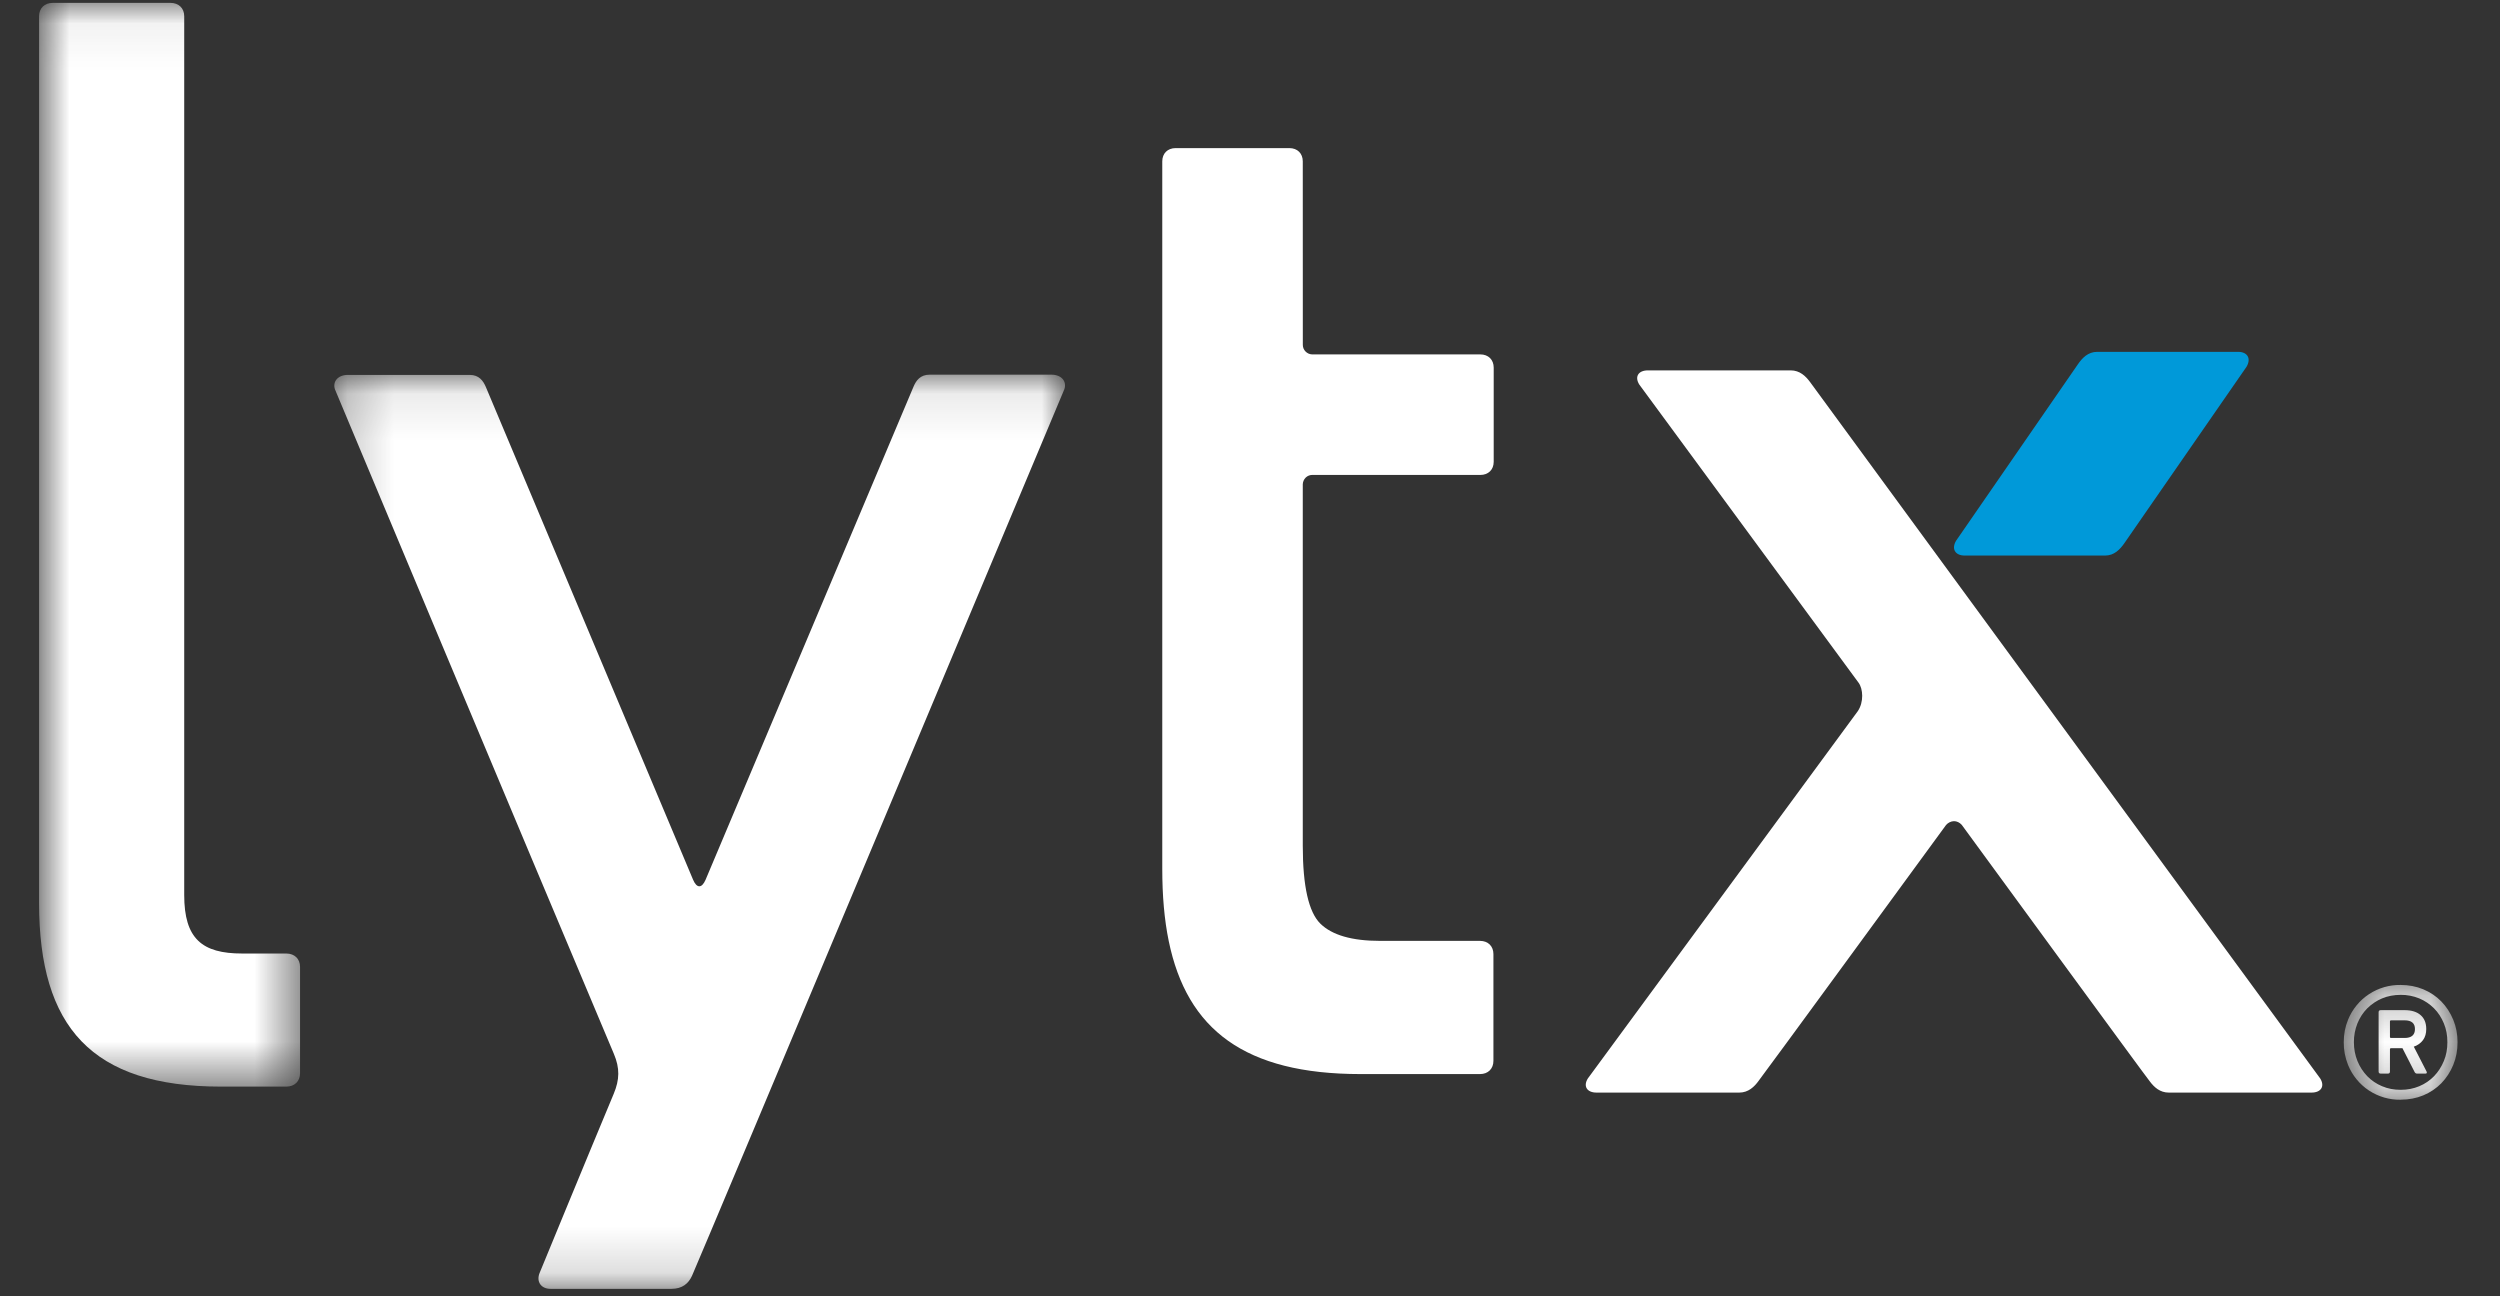 <svg width="54" height="28" viewBox="0 0 54 28" fill="none" xmlns="http://www.w3.org/2000/svg">
<rect x="0" y="0" width="54" height="28" fill="#333333" stroke="none"/>
<g id="Frame" clip-path="url(#clip0_990_2003)">
<g id="Group">
<g id="Group_2">
<g id="Mask group">
<mask id="mask0_990_2003" style="mask-type:luminance" maskUnits="userSpaceOnUse" x="7" y="8" width="17" height="20">
<g id="Group_3">
<path id="Vector" d="M7.221 8.092H23.005V27.838H7.221V8.092Z" fill="white"/>
</g>
</mask>
<g mask="url(#mask0_990_2003)">
<path id="Vector_2" fill-rule="evenodd" clip-rule="evenodd" d="M22.716 8.093H20.078C19.878 8.093 19.788 8.221 19.733 8.35C19.709 8.406 15.24 19.004 15.24 19.004C15.158 19.192 15.05 19.19 14.97 19.001C14.97 19.001 10.549 8.485 10.493 8.356C10.438 8.227 10.347 8.098 10.149 8.098H7.509C7.302 8.099 7.178 8.24 7.235 8.41C7.235 8.41 11.26 18.024 13.259 22.762C13.391 23.074 13.384 23.32 13.256 23.627C12.67 25.029 11.656 27.495 11.656 27.495C11.579 27.684 11.685 27.839 11.892 27.839H14.503C14.739 27.839 14.872 27.723 14.947 27.558C15.101 27.22 22.991 8.405 22.991 8.405C23.047 8.234 22.924 8.094 22.716 8.093" fill="white"/>
</g>
</g>
</g>
<g id="Group_4">
<g id="Mask group_2">
<mask id="mask1_990_2003" style="mask-type:luminance" maskUnits="userSpaceOnUse" x="0" y="0" width="7" height="24">
<g id="Group_5">
<path id="Vector_3" d="M0.843 0.062H6.481V23.471H0.843V0.062Z" fill="white"/>
</g>
</mask>
<g mask="url(#mask1_990_2003)">
<path id="Vector_4" fill-rule="evenodd" clip-rule="evenodd" d="M6.183 20.596H5.23C4.367 20.596 3.979 20.28 3.979 19.332V0.349C3.979 0.177 3.86 0.062 3.681 0.062H1.141C0.963 0.062 0.844 0.177 0.844 0.349V19.504C0.844 22.178 1.975 23.471 4.776 23.471H6.183C6.362 23.471 6.481 23.356 6.481 23.184V20.883C6.481 20.711 6.362 20.596 6.183 20.596Z" fill="white"/>
</g>
</g>
</g>
<path id="Vector_5" fill-rule="evenodd" clip-rule="evenodd" d="M28.14 10.459C28.142 10.405 28.165 10.354 28.203 10.316C28.242 10.278 28.294 10.258 28.349 10.258L31.974 10.259C32.148 10.259 32.264 10.146 32.264 9.974V7.941C32.264 7.769 32.148 7.655 31.974 7.655H28.339C28.286 7.653 28.236 7.63 28.199 7.592C28.162 7.554 28.141 7.504 28.141 7.451L28.14 3.485C28.14 3.314 28.024 3.199 27.85 3.199H25.395C25.22 3.199 25.105 3.314 25.105 3.485V18.766C25.105 19.343 25.149 19.864 25.245 20.329C25.64 22.242 26.891 23.199 29.384 23.2H31.969C32.142 23.2 32.258 23.085 32.258 22.914V20.609C32.258 20.438 32.142 20.323 31.969 20.323H29.81C29.203 20.323 28.772 20.199 28.519 19.95C28.267 19.701 28.14 19.141 28.14 18.269V10.459ZM50.116 23.294L39.098 8.253C39.004 8.126 38.877 8 38.678 8H35.594C35.386 8.001 35.303 8.139 35.409 8.307L40.146 14.748C40.242 14.879 40.263 15.164 40.127 15.363C40.085 15.423 34.298 23.294 34.298 23.294C34.193 23.461 34.276 23.599 34.483 23.6H37.568C37.766 23.6 37.894 23.473 37.986 23.347L37.987 23.345C38.031 23.298 41.953 17.931 42.034 17.821C42.055 17.796 42.082 17.775 42.111 17.761C42.141 17.746 42.173 17.738 42.206 17.737C42.267 17.737 42.328 17.766 42.374 17.817C42.6 18.126 46.39 23.311 46.438 23.361C46.53 23.483 46.654 23.6 46.846 23.6H49.668L49.679 23.6H49.93C50.138 23.599 50.221 23.461 50.116 23.294Z" fill="white"/>
<path id="Vector_6" fill-rule="evenodd" clip-rule="evenodd" d="M48.343 7.6H45.298C45.102 7.6 44.977 7.732 44.885 7.865L42.252 11.679C42.147 11.854 42.23 11.999 42.435 12H45.471C45.667 12 45.792 11.867 45.885 11.735L48.526 7.921C48.629 7.745 48.548 7.6 48.343 7.6Z" fill="#0099D9"/>
<g id="Group_6">
<g id="Mask group_3">
<mask id="mask2_990_2003" style="mask-type:luminance" maskUnits="userSpaceOnUse" x="50" y="21" width="4" height="3">
<g id="Group_7">
<path id="Vector_7" d="M50.626 21.275H53.083V23.754H50.626V21.275Z" fill="white"/>
</g>
</mask>
<g mask="url(#mask2_990_2003)">
<path id="Vector_8" fill-rule="evenodd" clip-rule="evenodd" d="M51.938 22.42C52.088 22.42 52.163 22.356 52.163 22.227C52.163 22.101 52.088 22.039 51.938 22.039H51.649C51.631 22.039 51.623 22.048 51.623 22.065V22.395C51.623 22.412 51.631 22.42 51.649 22.42H51.938ZM51.423 23.19C51.394 23.19 51.378 23.176 51.378 23.145V21.864C51.378 21.834 51.393 21.819 51.423 21.819H51.938C52.088 21.819 52.204 21.855 52.285 21.926C52.367 21.997 52.407 22.097 52.407 22.227C52.407 22.322 52.384 22.402 52.337 22.466C52.287 22.533 52.217 22.582 52.138 22.608L52.414 23.145C52.427 23.176 52.418 23.19 52.388 23.19H52.208C52.182 23.19 52.163 23.176 52.15 23.145L51.893 22.641H51.648C51.63 22.641 51.623 22.65 51.623 22.667V23.145C51.623 23.176 51.608 23.19 51.578 23.19H51.423ZM51.855 23.54C52 23.54 52.135 23.514 52.257 23.462C52.379 23.411 52.484 23.339 52.575 23.246C52.665 23.153 52.735 23.044 52.787 22.919C52.839 22.794 52.864 22.658 52.864 22.511C52.864 22.365 52.839 22.229 52.787 22.104C52.735 21.979 52.665 21.87 52.575 21.78C52.484 21.689 52.376 21.616 52.257 21.566C52.129 21.514 51.992 21.487 51.854 21.489C51.708 21.489 51.574 21.515 51.452 21.566C51.333 21.616 51.225 21.689 51.133 21.78C51.044 21.87 50.972 21.978 50.921 22.104C50.869 22.233 50.843 22.372 50.844 22.511C50.844 22.658 50.87 22.794 50.921 22.919C50.972 23.044 51.044 23.153 51.133 23.246C51.224 23.339 51.33 23.411 51.452 23.462C51.575 23.515 51.709 23.54 51.855 23.54ZM51.855 23.754C51.611 23.759 51.373 23.689 51.169 23.555C50.967 23.421 50.809 23.228 50.718 23.003C50.655 22.846 50.623 22.679 50.625 22.511C50.625 22.338 50.656 22.177 50.718 22.026C50.81 21.8 50.967 21.608 51.17 21.474C51.373 21.34 51.611 21.271 51.854 21.275C52.03 21.275 52.193 21.307 52.343 21.369C52.493 21.432 52.623 21.519 52.733 21.632C52.842 21.744 52.927 21.875 52.99 22.026C53.052 22.177 53.083 22.339 53.083 22.511C53.083 22.688 53.052 22.852 52.99 23.003C52.93 23.15 52.843 23.284 52.733 23.398C52.623 23.51 52.493 23.598 52.343 23.66C52.193 23.722 52.03 23.753 51.854 23.753L51.855 23.754Z" fill="white"/>
</g>
</g>
</g>
</g>
</g>
<defs>
<clipPath id="clip0_990_2003">
<rect width="52.5" height="28" fill="white" transform="translate(0.843)"/>
</clipPath>
</defs>
</svg>
